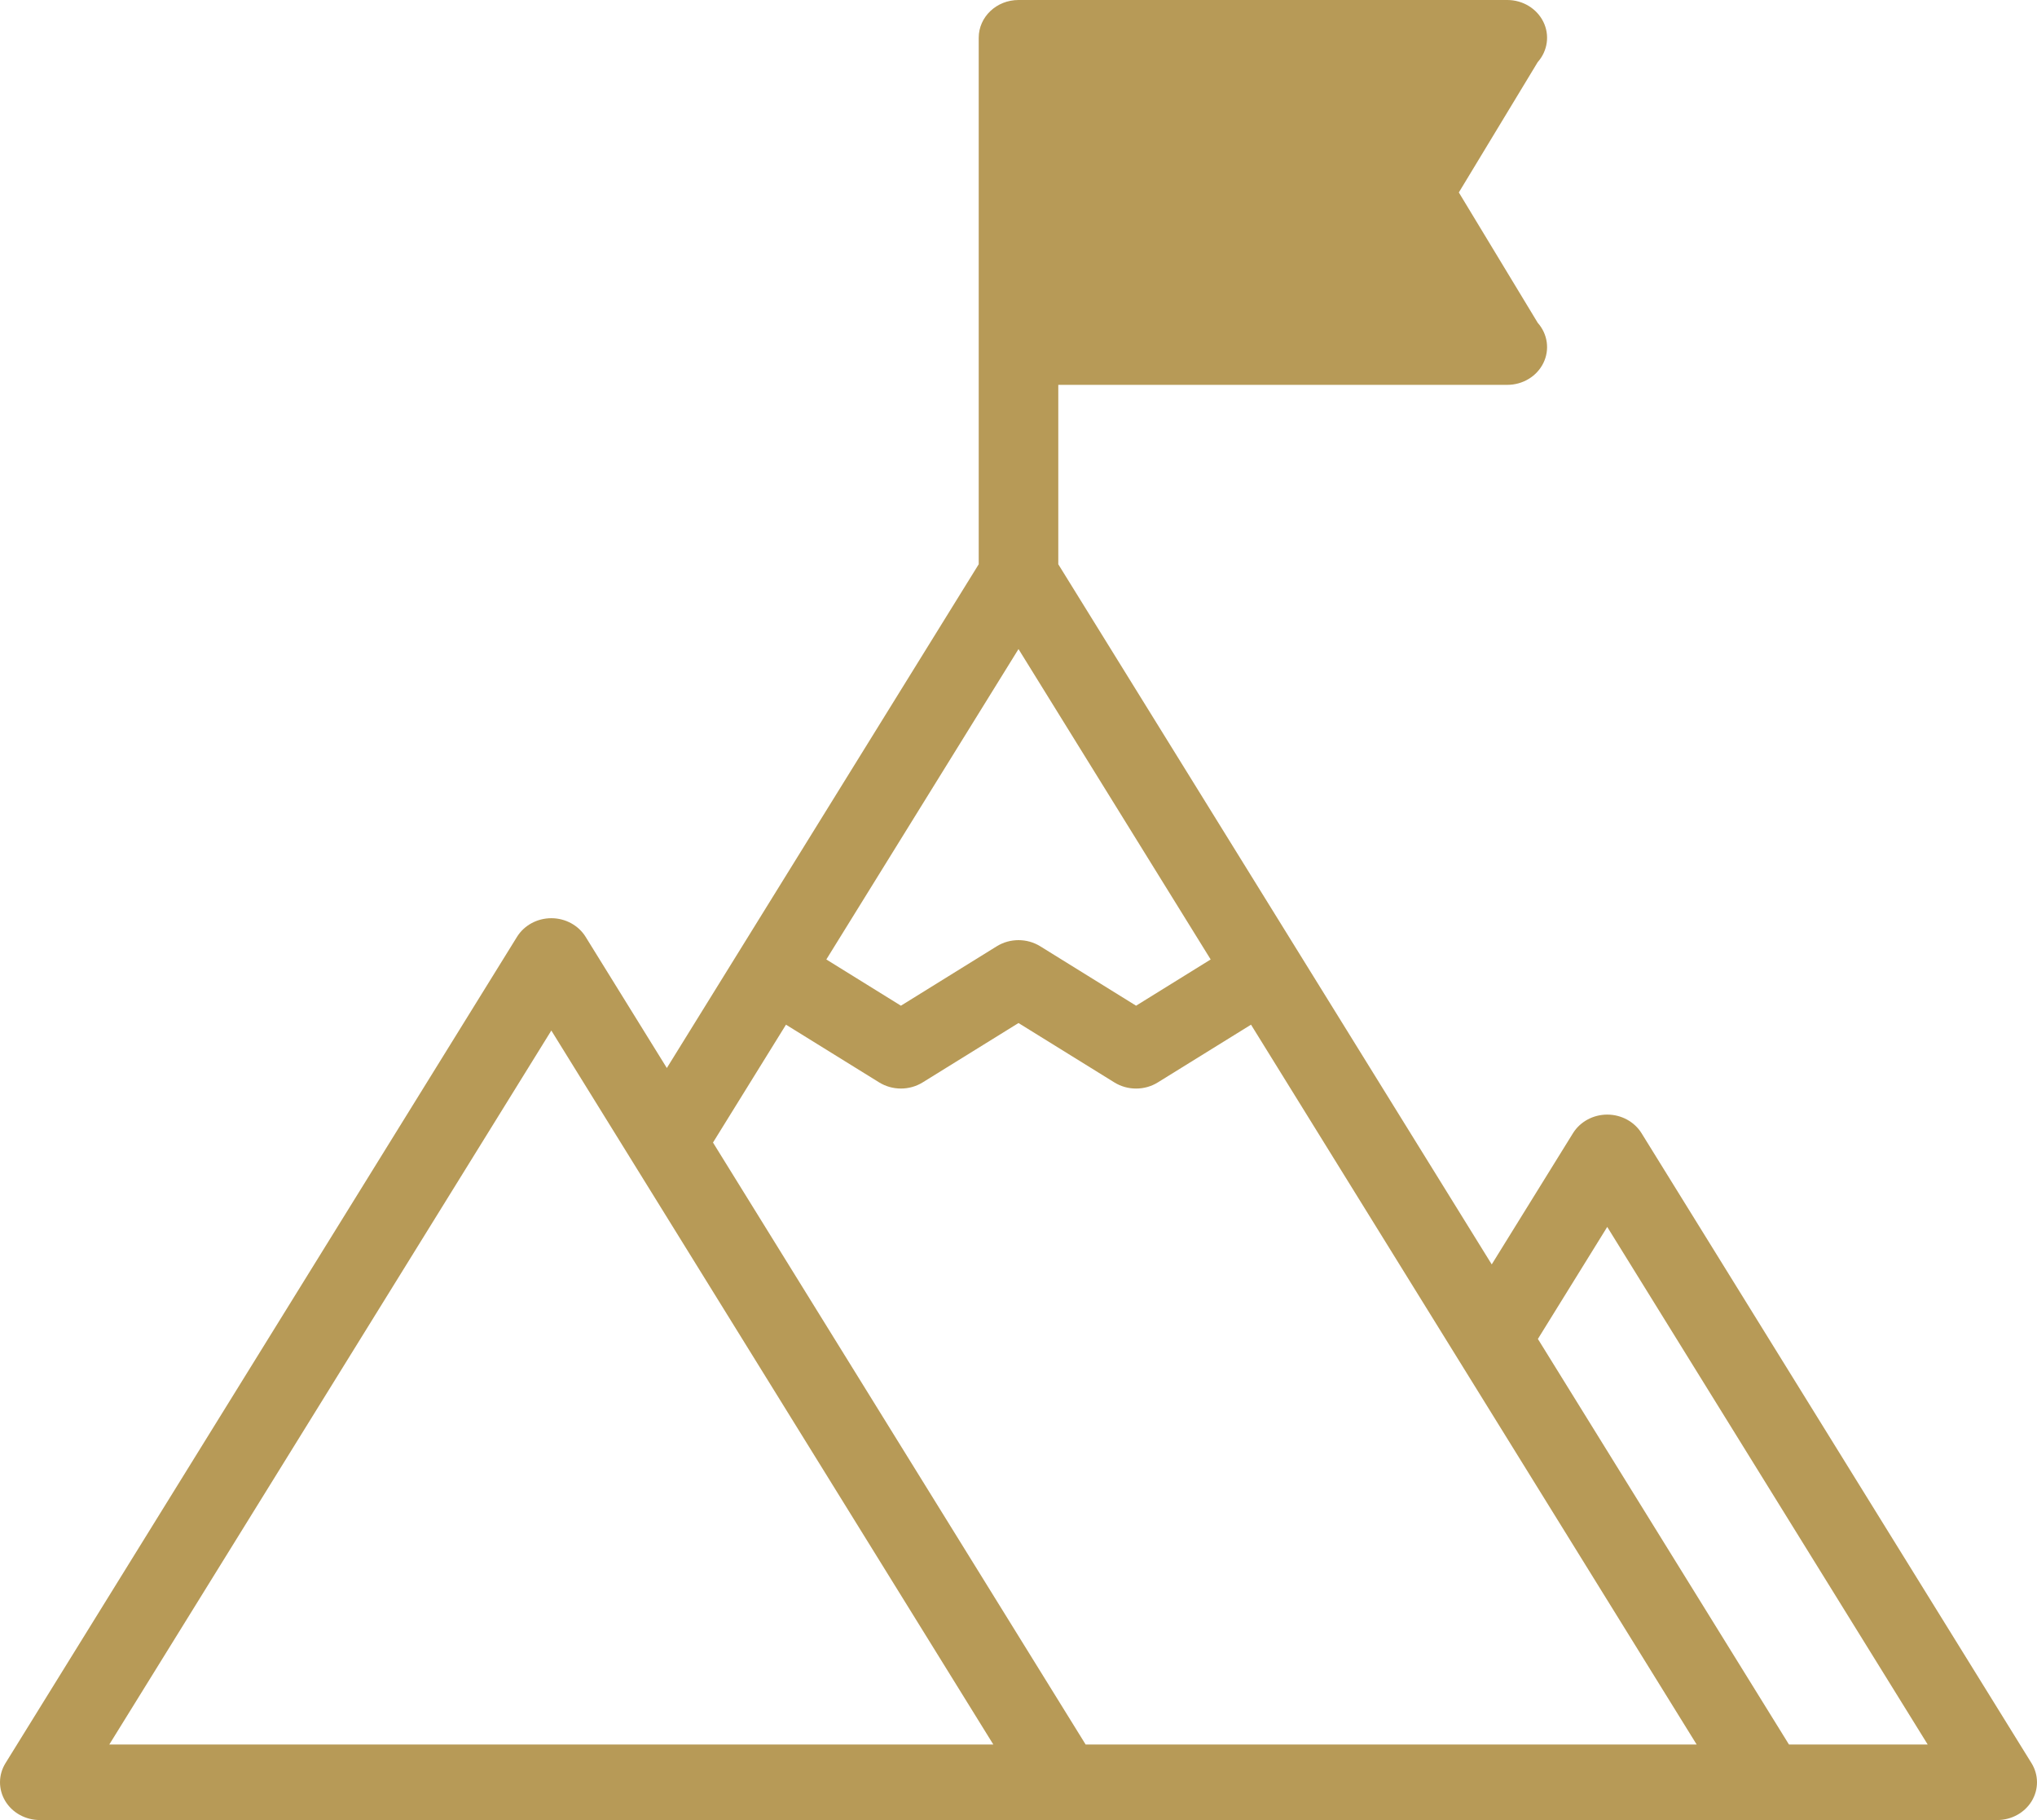 <svg width="47" height="42" viewBox="0 0 47 42" fill="none" xmlns="http://www.w3.org/2000/svg">
<path d="M46.873 40.687L37.876 26.151C37.711 25.885 37.41 25.721 37.084 25.721C36.759 25.721 36.458 25.885 36.293 26.151L34.419 29.178L24.418 13.021V8.881H34.778C35.135 8.881 35.459 8.685 35.61 8.378C35.761 8.07 35.71 7.708 35.48 7.449L33.66 4.441L35.48 1.433C35.71 1.174 35.761 0.811 35.61 0.504C35.459 0.197 35.135 0 34.778 0H23.5C22.993 0 22.582 0.39 22.582 0.872V13.021L15.386 24.646L13.512 21.619C13.347 21.353 13.046 21.189 12.721 21.189C12.395 21.189 12.094 21.353 11.929 21.619L0.127 40.687C-0.04 40.956 -0.042 41.29 0.121 41.561C0.285 41.833 0.589 42 0.918 42H46.082C46.411 42 46.715 41.833 46.879 41.561C47.042 41.29 47.04 40.956 46.873 40.687ZM23.5 14.978L27.934 22.141L26.213 23.208L24.002 21.837C23.697 21.648 23.303 21.648 22.998 21.837L20.787 23.208L19.066 22.141L23.5 14.978ZM2.522 40.257L12.721 23.781L22.919 40.257H2.522ZM16.451 26.366L18.135 23.646L20.285 24.978C20.59 25.167 20.984 25.167 21.289 24.978L23.5 23.608L25.711 24.978C25.864 25.073 26.038 25.12 26.213 25.12C26.388 25.12 26.563 25.073 26.715 24.978L28.865 23.646L39.147 40.257H25.049L16.451 26.366ZM41.277 40.257L35.484 30.898L37.084 28.313L44.478 40.257L41.277 40.257Z" fill="#B79A57"/>
</svg>
